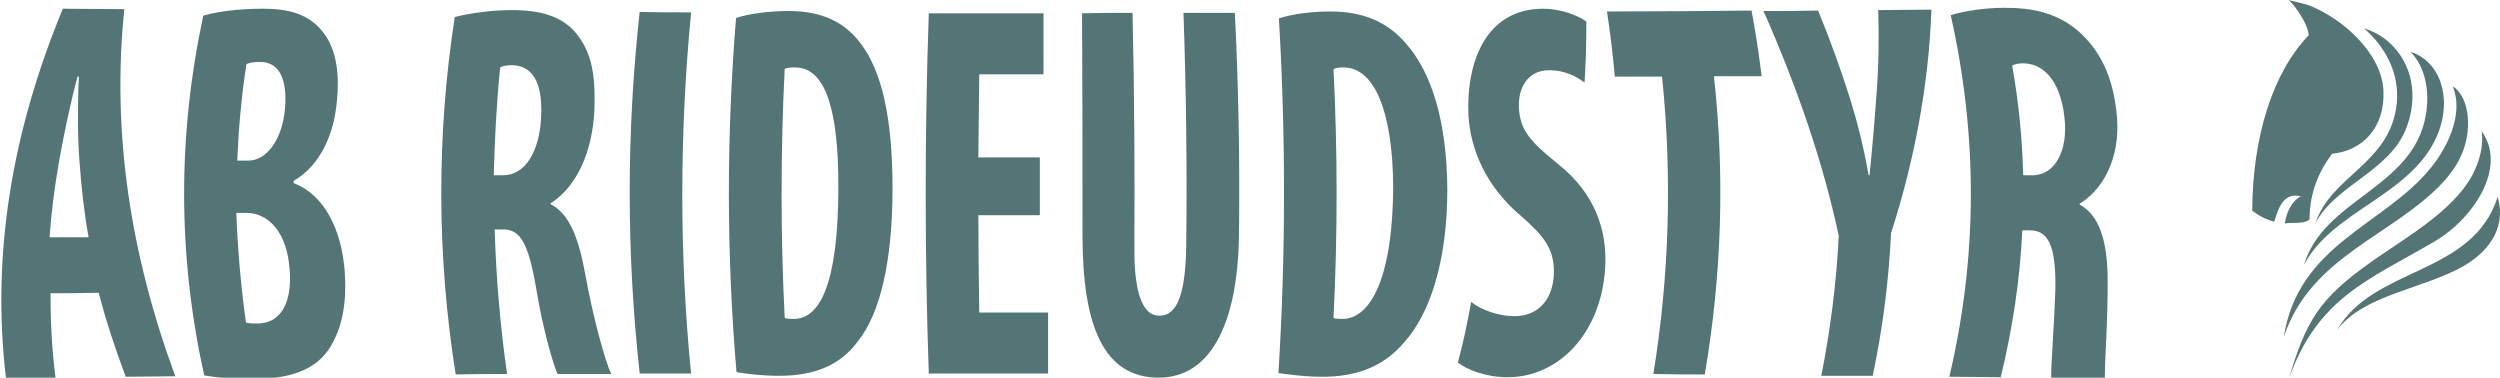 <?xml version="1.0" encoding="utf-8"?>
<!-- Generator: Adobe Illustrator 25.4.1, SVG Export Plug-In . SVG Version: 6.00 Build 0)  -->
<svg version="1.1" id="Layer_1" xmlns="http://www.w3.org/2000/svg" xmlns:xlink="http://www.w3.org/1999/xlink" x="0px" y="0px"
	 viewBox="0 0 544.8 82.3" style="enable-background:new 0 0 544.8 82.3;" xml:space="preserve">
<style type="text/css">
	.st0{fill:#547575;}
</style>
<g>
	<path class="st0" d="M497.9,48.7c1.8-0.3,4.2,0.2,5.4-0.9c0-6.2,2.3-10.8,4.9-14.3c6.6-0.6,11.6-5.7,11.2-13.8
		c-0.4-8-8.7-15.5-15.9-18.4c-1.5-0.6-3.4-0.9-4.8-1.3c0.5,0.1,4.3,4.9,4.4,7.7c-7.8,8.1-12.2,22-12.3,38.2c1.3,1,2.8,1.9,4.8,2.4
		c0.9-3,2.1-6.5,5.8-5.5C499.4,43.8,498.3,46.2,497.9,48.7z"/>
	<path class="st0" d="M522.3,22.6c-1.4,13.1-14.3,15.6-17.7,26c4.4-8.4,16.4-11.3,19.9-21c3.8-10.5-1.8-19.2-9.3-21.4
		C519.3,9.8,523,15.4,522.3,22.6z"/>
	<path class="st0" d="M528.6,25.3c-2.9,15.8-22.2,18-26.5,32.4c6.2-11.9,23.7-15.2,29.1-28.4c3.3-8,0.5-16-5.9-18
		C528.5,14.5,529.6,20,528.6,25.3z"/>
	<path class="st0" d="M532.4,39.7c1.4-1.5,2.8-3.4,3.7-5.3c2.8-5.6,2.2-13.2-1.6-15.6c2.6,6.4-1.6,13.9-4.8,17.8
		c-10,12.4-28.9,16.6-32,36.8C503.6,55.7,521.5,51.4,532.4,39.7z"/>
	<path class="st0" d="M530.4,52.7c8.5-4.9,16.1-16.2,10.4-24.1c0.5,3.3-0.6,6.8-2,9.5c-4.4,8.3-15.7,14.3-22.8,19.5
		c-10.6,7.6-13.5,12.4-17.2,24.9C505.1,64.9,516,61.1,530.4,52.7z"/>
	<path class="st0" d="M544.3,42.9c-5.5,17.2-27,15.1-35,29c5.9-7.8,18.9-8.9,27.7-14C541.4,55.3,546.4,50.4,544.3,42.9z"/>
</g>
<g>
	<g>
		<path class="st0" d="M11,63.9c0,6.1,0.3,12.2,1.1,18.4c-3.6,0-7.2,0.1-10.8,0.1C-1.9,55.5,2.6,28.7,13.7,1.9
			c4.5,0,8.9,0.1,13.4,0.1c-2.8,26.7,1.3,53.4,11.1,80c-3.6,0-7.2,0.1-10.8,0.1c-2.3-6.1-4.3-12.2-5.9-18.3
			C18,63.9,14.5,63.9,11,63.9z M19.3,51.7c-1-5.6-1.6-11.2-2-16.8c-0.4-4.9-0.4-12.8-0.1-18.2c-0.1,0-0.2,0-0.3,0
			c-1.5,5.4-3.2,13.7-4,18.3c-1,5.6-1.7,11.1-2.1,16.7C13.7,51.7,16.5,51.7,19.3,51.7z"/>
		<path class="st0" d="M44.3,3.4c3.6-1,8.2-1.5,13-1.5c5.4,0,10.3,1,13.6,5.8c2.5,3.6,3.1,8.9,2.5,14.4C72.8,29.1,69.9,36,64,39.4
			c0,0.2,0,0.3,0,0.5c6.8,2.6,10.4,10.3,11.1,19c0.5,6.6-0.4,11.7-2.5,15.6c-2.6,5.2-7.8,8.1-17.5,8.1c-4.3,0-7.9-0.3-10.6-0.8
			C38.7,55.6,38.7,29.5,44.3,3.4z M51.7,35c0.8,0,1.6,0,2.4,0c4.1,0,7.4-4.7,8-11.2c0.5-5.8-0.8-10.3-5.4-10.3c-1.2,0-2.3,0.1-3,0.5
			C52.6,21,52,28,51.7,35z M53.6,70.3c0.7,0.2,1.5,0.2,2.5,0.2c4.6,0,7.7-3.8,7-12c-0.6-7.9-4.6-12-9.2-12.1c-0.8,0-1.6,0-2.4,0
			C51.8,54.4,52.5,62.4,53.6,70.3z"/>
		<path class="st0" d="M99.1,3.7c3.6-0.9,8.2-1.5,12.4-1.5c6.1,0,11.4,1.2,14.7,5.9c3.1,4.3,3.6,9.6,3.3,16.4
			c-0.5,8.4-3.6,16-9.5,19.8c0,0.1,0,0.2,0,0.2c4,2.1,6.1,7.1,7.6,15.6c1.6,8.8,4.2,18.5,5.6,21.4c-3.9,0-7.8,0-11.7,0
			c-1-2.2-3.3-10.2-4.7-18.9c-1.7-9.8-3.5-12.7-7.3-12.6c-0.6,0-1.1,0-1.7,0c0.3,10.5,1.2,21,2.7,31.5c-3.7,0-7.4,0-11.2,0.1
			C95.2,55.7,95.1,29.7,99.1,3.7z M107.6,38.2c0.7,0,1.3,0,2,0c5,0,7.9-5.4,8.3-12.3c0.4-6.7-1.1-11.5-6.2-11.7
			c-0.9,0-2.1,0.1-2.7,0.5C108.2,22.5,107.8,30.4,107.6,38.2z"/>
		<path class="st0" d="M150.6,2.7c-2.5,26.2-2.6,52.5,0,78.7c-3.7,0-7.4,0-11.2,0c-2.9-26.3-2.9-52.5,0-78.8
			C143.1,2.7,146.8,2.7,150.6,2.7z"/>
		<path class="st0" d="M160.4,3.9c2.9-0.9,7-1.5,11.5-1.5c7.2,0,12.1,2.4,15.6,7c4.7,6.1,7,16.4,7,31.7c0,15.8-2.7,27.2-7.5,33.2
			c-3.7,5.1-9.2,7.6-17.2,7.6c-3.5,0-7-0.4-9.3-0.8C158.3,55.4,158.3,29.7,160.4,3.9z M171,69.3c0.5,0.2,1.4,0.2,2,0.2
			c5.5,0,9.7-7.2,9.7-28.9c0-16.1-2.6-25.9-9.4-25.9c-0.8,0-1.6,0-2.3,0.3C170.1,33.1,170.1,51.2,171,69.3z"/>
		<path class="st0" d="M226.6,46.9c-4.5,0-9,0-13.4,0c0,7.1,0.1,14.1,0.2,21.2c5,0,10,0,15,0c0,4.4,0,8.9,0,13.3c-8.7,0-17.3,0-26,0
			c-0.9-26.2-0.9-52.3,0-78.5c8.3,0,16.7,0,25,0c0,4.4,0,8.9,0,13.3c-4.7,0-9.3,0-14,0c-0.1,6-0.1,12-0.2,18.1c4.5,0,9,0,13.4,0
			C226.6,38.4,226.6,42.6,226.6,46.9z"/>
		<path class="st0" d="M246.8,2.8c0.4,17,0.5,34,0.4,51c-0.1,11.5,2.4,15,5.4,15c3.3,0,5.7-3.1,5.9-15c0.2-17,0-34-0.6-51
			c3.7,0,7.4,0,11.2,0c0.8,16.1,1.1,32.2,0.9,48.4c-0.3,20.2-6.6,31.1-17.5,31.1c-12,0-16.6-11.3-16.6-31c0-16.1,0-32.3-0.1-48.4
			C239.4,2.8,243.1,2.8,246.8,2.8z"/>
		<path class="st0" d="M278.7,4c2.8-0.9,6.8-1.5,11.2-1.5c7.2,0,12.5,2.3,16.5,7c5.4,6.1,8.9,16.5,9,31.8c0,15.9-3.9,27.2-9.4,33.3
			c-4.3,5.1-10.2,7.6-18.2,7.5c-3.5,0-7-0.5-9.2-0.8C280.2,55.4,280.2,29.7,278.7,4z M290.6,69.3c0.5,0.2,1.4,0.2,2,0.2
			c5.3,0,10.9-7.2,11-28.9c-0.1-16.1-4-25.9-10.8-25.9c-0.8,0-1.6,0-2.2,0.4C291.5,33.1,291.5,51.2,290.6,69.3z"/>
		<path class="st0" d="M320.6,65.8c2.2,1.8,6.1,3.1,9.4,3.1c5.3,0,8.3-3.7,8.6-8.9c0.3-5.7-2.2-8.6-7.1-12.9
			c-7.9-6.6-11.1-14.9-11.5-22c-0.5-12.6,4.4-23.2,16.3-23.2c3.7,0,7.5,1.4,9.4,2.8c0,4.4-0.1,8.8-0.4,13.3
			c-1.8-1.4-4.4-2.7-7.7-2.7c-4.8,0-6.8,4-6.6,8.2c0.3,4.7,2.1,7.1,8.6,12.3c7.9,6.3,10.7,14.3,10.2,22.6
			c-0.9,14.4-10.3,23.9-21.4,23.8c-4.6,0-8.9-1.7-10.7-3.2C318.9,74.6,319.8,70.2,320.6,65.8z"/>
		<path class="st0" d="M362.2,16.7c-3.4,0-6.9,0-10.3,0c-0.4-4.7-1-9.5-1.7-14.2c10.5,0,21-0.1,31.5-0.2c0.9,4.8,1.6,9.5,2.2,14.3
			c-3.5,0-6.9,0-10.4,0c2.4,21.7,1.7,43.4-2,65c-3.7,0-7.4,0-11.2-0.1C363.8,60,364.4,38.4,362.2,16.7z"/>
		<path class="st0" d="M396.9,81.9c2-10.2,3.3-20.3,3.8-30.5c-3.5-16.4-9.2-32.7-16.4-49c4,0,8,0,11.9-0.1c2.6,6.3,4.9,12.7,6.9,19
			c1.6,5.1,3.1,11,4.1,16.9c0.1,0,0.1,0,0.2,0c0.6-5.8,1.1-11.6,1.5-17.3c0.5-6.2,0.6-12.5,0.4-18.7c3.9,0,7.7-0.1,11.6-0.1
			c-0.6,16.3-3.6,32.5-8.8,48.7c-0.5,10.4-1.8,20.7-4,31.1C404.4,81.9,400.7,81.9,396.9,81.9z"/>
		<path class="st0" d="M425.1,3.3c3.3-1,7.6-1.6,11.8-1.6c6.1,0,11.9,1.1,16.8,5.8c4.5,4.4,6.7,9.8,7.5,16.7
			c1.1,8.6-1.9,16.4-8,20.2c0,0.1,0,0.2,0,0.2c4,2.1,6,7.3,6.1,15.9c0.1,9-0.7,18.9-0.6,21.9c-3.9,0-7.8-0.1-11.7-0.1
			c-0.1-2.3,0.6-10.4,0.9-19.2c0.2-10-1.8-12.9-5.5-12.9c-0.6,0-1.1,0-1.7,0c-0.5,10.7-2.1,21.3-4.7,32c-3.7,0-7.4-0.1-11.2-0.1
			C431,55.8,431,29.6,425.1,3.3z M440.9,38.2c0.7,0,1.3,0,2,0c5,0,7.8-5.5,7-12.5c-0.7-6.8-3.7-11.7-8.8-11.9c-1,0-2,0.1-2.6,0.5
			C439.9,22.2,440.7,30.2,440.9,38.2z"/>
	</g>
</g>
</svg>
